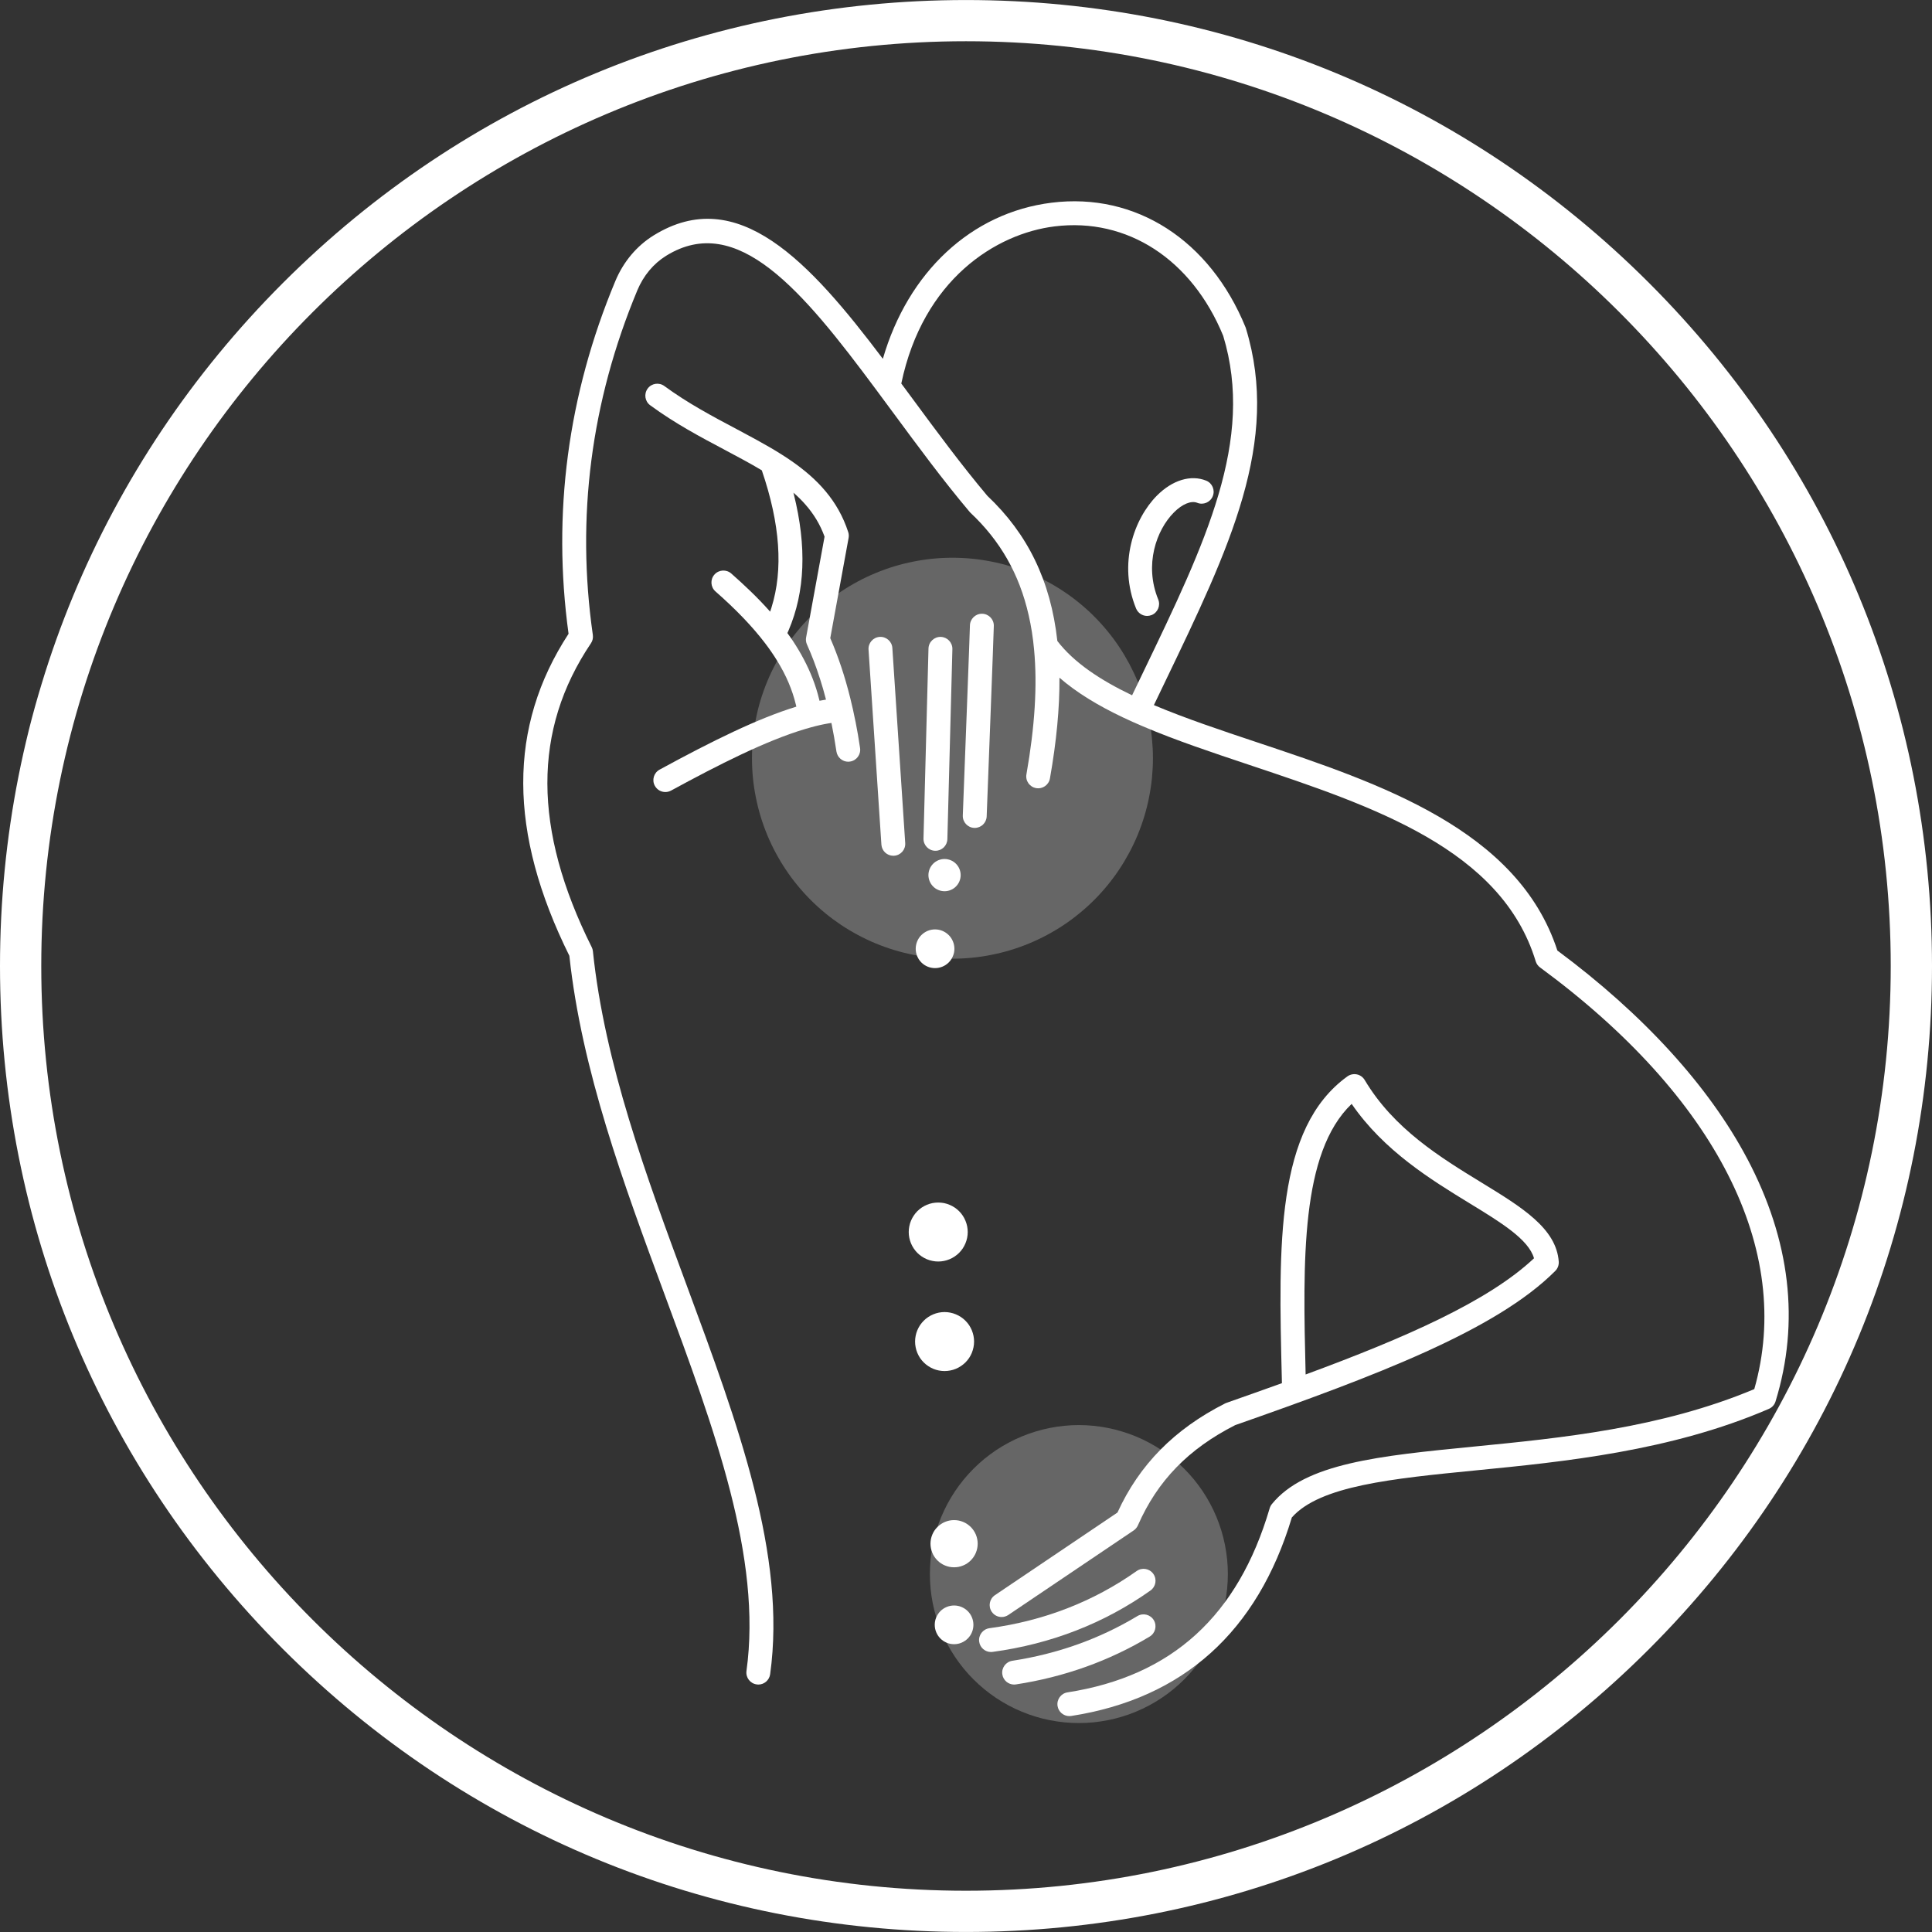 <svg width="67" height="67" viewBox="0 0 67 67" fill="none" xmlns="http://www.w3.org/2000/svg">
<rect x="0" y="0" width="67" height="67" fill="#333333" stroke="none"/>
<path d="M39.983 26.294C39.983 26.522 39.971 26.749 39.949 26.976C39.927 27.202 39.893 27.427 39.848 27.65C39.804 27.874 39.749 28.095 39.683 28.312C39.617 28.53 39.54 28.744 39.453 28.955C39.366 29.165 39.268 29.371 39.161 29.571C39.053 29.772 38.937 29.967 38.81 30.157C38.684 30.346 38.549 30.528 38.404 30.704C38.26 30.881 38.107 31.049 37.946 31.21C37.785 31.371 37.617 31.524 37.44 31.668C37.264 31.813 37.082 31.948 36.893 32.075C36.703 32.201 36.508 32.318 36.307 32.425C36.107 32.532 35.901 32.63 35.691 32.717C35.48 32.804 35.266 32.881 35.048 32.947C34.831 33.013 34.61 33.068 34.386 33.112C34.163 33.157 33.938 33.191 33.712 33.213C33.485 33.235 33.258 33.247 33.03 33.247C32.802 33.247 32.575 33.235 32.348 33.213C32.122 33.191 31.897 33.157 31.674 33.112C31.45 33.068 31.229 33.013 31.012 32.947C30.794 32.881 30.58 32.804 30.369 32.717C30.159 32.63 29.953 32.532 29.753 32.425C29.552 32.318 29.357 32.201 29.167 32.075C28.978 31.948 28.796 31.813 28.619 31.668C28.443 31.524 28.275 31.371 28.114 31.21C27.953 31.049 27.8 30.881 27.656 30.704C27.511 30.528 27.375 30.346 27.25 30.157C27.123 29.967 27.006 29.772 26.899 29.571C26.791 29.371 26.694 29.165 26.607 28.955C26.52 28.744 26.443 28.53 26.377 28.312C26.311 28.095 26.256 27.874 26.212 27.65C26.167 27.427 26.133 27.202 26.111 26.976C26.089 26.749 26.078 26.522 26.078 26.294C26.078 26.066 26.089 25.839 26.111 25.612C26.133 25.386 26.167 25.161 26.212 24.938C26.256 24.715 26.311 24.494 26.377 24.276C26.443 24.058 26.52 23.844 26.607 23.633C26.694 23.423 26.791 23.218 26.899 23.017C27.006 22.816 27.123 22.621 27.25 22.431C27.375 22.242 27.511 22.06 27.656 21.884C27.8 21.707 27.953 21.54 28.114 21.378C28.275 21.217 28.443 21.064 28.619 20.92C28.796 20.775 28.978 20.64 29.167 20.514C29.357 20.387 29.552 20.27 29.753 20.163C29.953 20.056 30.159 19.958 30.369 19.872C30.58 19.784 30.794 19.707 31.012 19.641C31.229 19.575 31.45 19.52 31.674 19.476C31.897 19.431 32.122 19.398 32.348 19.375C32.575 19.353 32.802 19.342 33.03 19.342C33.258 19.342 33.485 19.353 33.712 19.375C33.938 19.398 34.163 19.431 34.386 19.476C34.61 19.52 34.831 19.575 35.048 19.641C35.266 19.707 35.48 19.784 35.691 19.872C35.901 19.958 36.107 20.056 36.307 20.163C36.508 20.27 36.703 20.387 36.893 20.514C37.082 20.64 37.264 20.775 37.44 20.92C37.617 21.064 37.785 21.217 37.946 21.378C38.107 21.54 38.26 21.707 38.404 21.884C38.549 22.06 38.684 22.242 38.81 22.431C38.937 22.621 39.053 22.816 39.161 23.017C39.268 23.218 39.366 23.423 39.453 23.633C39.54 23.844 39.617 24.058 39.683 24.276C39.749 24.494 39.804 24.715 39.848 24.938C39.893 25.161 39.927 25.386 39.949 25.612C39.971 25.839 39.983 26.066 39.983 26.294Z" fill="white" fill-opacity="0.25"/>
<path d="M41.067 50.934C41.186 51.054 41.3 51.179 41.408 51.31C41.515 51.441 41.615 51.577 41.71 51.717C41.803 51.858 41.891 52.003 41.97 52.152C42.05 52.301 42.123 52.454 42.187 52.61C42.252 52.766 42.308 52.925 42.358 53.088C42.407 53.249 42.448 53.413 42.481 53.58C42.514 53.745 42.538 53.913 42.556 54.081C42.572 54.249 42.581 54.418 42.581 54.587C42.581 54.757 42.572 54.925 42.556 55.093C42.538 55.262 42.514 55.43 42.481 55.595C42.448 55.762 42.407 55.925 42.358 56.087C42.308 56.249 42.252 56.408 42.187 56.565C42.123 56.721 42.05 56.874 41.97 57.023C41.891 57.172 41.803 57.317 41.71 57.458C41.615 57.598 41.515 57.734 41.408 57.865C41.3 57.996 41.186 58.121 41.067 58.241C40.947 58.36 40.822 58.474 40.691 58.581C40.56 58.688 40.425 58.789 40.284 58.883C40.144 58.977 39.998 59.064 39.849 59.144C39.7 59.224 39.547 59.296 39.391 59.36C39.235 59.426 39.076 59.482 38.913 59.531C38.752 59.581 38.588 59.622 38.421 59.654C38.256 59.687 38.089 59.712 37.92 59.729C37.752 59.745 37.583 59.754 37.414 59.754C37.244 59.754 37.076 59.745 36.907 59.729C36.739 59.712 36.572 59.687 36.406 59.654C36.239 59.622 36.075 59.581 35.914 59.531C35.752 59.482 35.593 59.426 35.437 59.36C35.28 59.296 35.127 59.224 34.979 59.144C34.829 59.064 34.684 58.977 34.543 58.883C34.403 58.789 34.267 58.688 34.136 58.581C34.005 58.474 33.88 58.36 33.761 58.241C33.641 58.121 33.527 57.996 33.42 57.865C33.313 57.734 33.212 57.598 33.118 57.458C33.024 57.317 32.937 57.172 32.857 57.023C32.777 56.874 32.706 56.721 32.64 56.565C32.575 56.408 32.519 56.249 32.47 56.087C32.42 55.925 32.379 55.762 32.346 55.595C32.314 55.43 32.289 55.262 32.272 55.093C32.256 54.925 32.248 54.757 32.248 54.587C32.248 54.418 32.256 54.249 32.272 54.081C32.289 53.913 32.314 53.745 32.346 53.58C32.379 53.413 32.42 53.249 32.47 53.088C32.519 52.925 32.575 52.766 32.64 52.61C32.706 52.454 32.777 52.301 32.857 52.152C32.937 52.003 33.024 51.858 33.118 51.717C33.212 51.577 33.313 51.441 33.42 51.31C33.527 51.179 33.641 51.054 33.761 50.934C33.88 50.815 34.005 50.701 34.136 50.593C34.267 50.486 34.403 50.386 34.543 50.291C34.684 50.198 34.829 50.11 34.979 50.031C35.127 49.951 35.28 49.879 35.437 49.814C35.593 49.749 35.752 49.693 35.914 49.644C36.075 49.594 36.239 49.553 36.406 49.52C36.572 49.487 36.739 49.462 36.907 49.446C37.076 49.429 37.244 49.42 37.414 49.42C37.583 49.42 37.752 49.429 37.92 49.446C38.089 49.462 38.256 49.487 38.421 49.52C38.588 49.553 38.752 49.594 38.913 49.644C39.076 49.693 39.235 49.749 39.391 49.814C39.547 49.879 39.7 49.951 39.849 50.031C39.998 50.11 40.144 50.198 40.284 50.291C40.425 50.386 40.56 50.486 40.691 50.593C40.822 50.701 40.947 50.815 41.067 50.934Z" fill="white" fill-opacity="0.25"/>
<path d="M34.367 57.29C34.163 57.29 33.985 57.139 33.957 56.931C33.926 56.705 34.086 56.496 34.312 56.465C36.206 56.208 37.924 55.54 39.419 54.482C39.605 54.35 39.864 54.393 39.996 54.58C40.129 54.767 40.084 55.025 39.898 55.157C38.293 56.295 36.452 57.011 34.424 57.286C34.405 57.288 34.386 57.29 34.367 57.29Z" fill="white"/>
<path d="M35.169 58.419C34.968 58.419 34.791 58.272 34.76 58.067C34.725 57.841 34.881 57.629 35.107 57.594C36.677 57.354 38.136 56.832 39.444 56.044C39.639 55.926 39.894 55.989 40.013 56.186C40.13 56.382 40.067 56.636 39.871 56.754C38.471 57.598 36.91 58.157 35.232 58.414C35.211 58.417 35.19 58.419 35.169 58.419Z" fill="white"/>
<path d="M29.668 25.026C29.612 24.741 29.551 24.466 29.484 24.2C29.298 23.451 29.069 22.766 28.793 22.13L29.429 18.653C29.441 18.586 29.437 18.516 29.415 18.451C29.058 17.353 28.341 16.609 27.461 15.996C27.346 15.915 27.226 15.837 27.104 15.76C26.837 15.59 26.557 15.43 26.271 15.273V15.272C26.165 15.214 26.058 15.155 25.949 15.098C25.811 15.023 25.672 14.949 25.532 14.874C24.707 14.437 23.853 13.984 23.039 13.387C22.855 13.252 22.595 13.291 22.46 13.476C22.325 13.661 22.364 13.92 22.549 14.055C23.411 14.687 24.292 15.155 25.144 15.606C25.591 15.843 26.021 16.072 26.419 16.311C27.057 18.179 27.167 19.755 26.752 21.077C26.738 21.123 26.724 21.167 26.708 21.212C26.271 20.718 25.802 20.279 25.36 19.889C25.187 19.738 24.926 19.755 24.775 19.927C24.624 20.098 24.641 20.361 24.813 20.511C25.527 21.138 26.096 21.732 26.536 22.31C26.69 22.513 26.828 22.713 26.95 22.913C27.263 23.42 27.477 23.924 27.6 24.436C27.607 24.46 27.612 24.483 27.616 24.506C26.294 24.91 24.713 25.688 22.876 26.689C22.674 26.798 22.599 27.05 22.709 27.25C22.784 27.389 22.927 27.467 23.074 27.467C23.14 27.467 23.208 27.451 23.271 27.417C24.914 26.523 26.571 25.681 27.932 25.278C27.99 25.26 28.047 25.243 28.104 25.229C28.221 25.196 28.334 25.168 28.444 25.143C28.541 25.121 28.637 25.103 28.73 25.087C28.764 25.081 28.799 25.075 28.833 25.071C28.898 25.389 28.956 25.719 29.007 26.062C29.039 26.268 29.215 26.416 29.417 26.416C29.437 26.416 29.457 26.414 29.478 26.41C29.704 26.377 29.861 26.166 29.826 25.939C29.78 25.625 29.728 25.321 29.669 25.026H29.668ZM28.419 24.301C28.415 24.288 28.412 24.273 28.409 24.259C28.349 24.007 28.272 23.765 28.181 23.531C28 23.065 27.765 22.631 27.496 22.225C27.435 22.133 27.371 22.043 27.306 21.954C27.32 21.924 27.333 21.895 27.346 21.864C27.921 20.52 27.982 18.956 27.528 17.137V17.136C27.523 17.119 27.52 17.102 27.515 17.085C27.665 17.215 27.804 17.351 27.931 17.497V17.497C28.215 17.82 28.441 18.184 28.595 18.611L27.955 22.107C27.94 22.188 27.95 22.273 27.985 22.35C28.151 22.721 28.301 23.113 28.432 23.527C28.433 23.528 28.433 23.53 28.434 23.531C28.511 23.767 28.58 24.011 28.645 24.262C28.571 24.274 28.496 24.287 28.419 24.302V24.301Z" fill="white"/>
<path d="M30.506 22.087C30.278 22.102 30.105 22.299 30.12 22.528L30.566 29.29C30.581 29.509 30.762 29.677 30.979 29.677C30.988 29.677 30.997 29.677 31.006 29.676C31.235 29.662 31.408 29.465 31.392 29.236L30.946 22.473C30.932 22.245 30.736 22.073 30.506 22.087Z" fill="white"/>
<path d="M32.441 29.504C32.664 29.504 32.848 29.326 32.854 29.1L33.028 22.511C33.033 22.283 32.853 22.093 32.625 22.087C32.399 22.08 32.205 22.261 32.199 22.49L32.026 29.079C32.02 29.308 32.201 29.498 32.429 29.504C32.432 29.504 32.437 29.504 32.441 29.504Z" fill="white"/>
<path d="M34.053 21.284H34.051C33.824 21.284 33.639 21.468 33.636 21.695C33.635 21.871 33.457 26.509 33.389 28.281C33.38 28.51 33.559 28.702 33.787 28.711C33.792 28.711 33.798 28.711 33.803 28.711C34.025 28.711 34.208 28.536 34.217 28.313C34.242 27.653 34.465 21.859 34.465 21.697C34.465 21.469 34.281 21.285 34.053 21.284Z" fill="white"/>
<path d="M60.59 40.179C59.263 37.668 56.989 35.175 54.008 32.963C52.641 28.767 47.843 27.163 43.605 25.747C42.344 25.326 41.11 24.914 40.016 24.452C40.147 24.179 40.275 23.912 40.403 23.646C42.641 18.996 44.409 15.324 43.207 11.387C43.204 11.375 43.2 11.362 43.195 11.351C41.959 8.324 39.383 6.668 36.471 7.029C33.677 7.375 31.485 9.446 30.617 12.443C28.068 9.064 25.58 6.362 22.667 8.164C22.079 8.529 21.619 9.077 21.338 9.75C19.691 13.695 19.146 17.809 19.717 21.979C17.612 25.206 17.622 28.862 19.745 33.146C20.171 37.117 21.628 41.053 23.036 44.861C24.782 49.577 26.43 54.03 25.887 57.947C25.856 58.174 26.015 58.384 26.242 58.414C26.261 58.417 26.279 58.419 26.298 58.419C26.502 58.419 26.679 58.268 26.708 58.061C27.279 53.938 25.595 49.388 23.813 44.573C22.413 40.79 20.966 36.878 20.561 32.985C20.556 32.936 20.542 32.888 20.519 32.844C18.48 28.761 18.47 25.316 20.493 22.309C20.551 22.224 20.574 22.12 20.559 22.019C19.975 17.945 20.494 13.925 22.102 10.068C22.316 9.557 22.662 9.142 23.103 8.869C25.563 7.347 27.823 10.065 30.374 13.501C30.557 13.746 30.74 13.995 30.925 14.246C30.94 14.266 30.956 14.286 30.97 14.306C31.821 15.46 32.701 16.655 33.623 17.748C33.633 17.761 33.644 17.771 33.655 17.783C34.68 18.744 35.348 19.901 35.673 21.333C35.76 21.712 35.823 22.109 35.861 22.528C35.978 23.773 35.886 25.201 35.596 26.852C35.555 27.077 35.705 27.291 35.931 27.331C36.156 27.371 36.372 27.221 36.411 26.995C36.638 25.713 36.748 24.554 36.741 23.502C37.344 24.026 38.089 24.472 38.928 24.872C39.159 24.982 39.396 25.088 39.64 25.191C40.777 25.676 42.046 26.099 43.342 26.532C47.634 27.967 52.073 29.451 53.257 33.338C53.283 33.423 53.336 33.498 53.408 33.55C59.514 38.04 62.211 43.358 60.837 48.173C57.612 49.526 54.157 49.867 51.103 50.167C47.837 50.488 45.257 50.742 44.106 52.162C44.072 52.204 44.046 52.254 44.031 52.306C42.933 56.038 40.641 58.125 37.02 58.69C36.794 58.725 36.64 58.936 36.675 59.163C36.707 59.367 36.884 59.513 37.084 59.513C37.106 59.513 37.127 59.511 37.149 59.508C41.035 58.903 43.609 56.587 44.8 52.624C45.773 51.523 48.284 51.277 51.185 50.991C54.199 50.695 57.95 50.325 61.343 48.858C61.454 48.81 61.54 48.715 61.574 48.6C62.421 45.849 62.09 43.017 60.591 40.179H60.59ZM36.668 22.229C36.436 20.137 35.638 18.514 34.241 17.195C33.343 16.128 32.475 14.952 31.637 13.815C31.51 13.643 31.383 13.471 31.256 13.3C32.012 9.685 34.545 8.101 36.573 7.851C39.091 7.539 41.331 8.994 42.42 11.647C43.517 15.267 41.812 18.808 39.656 23.288C39.525 23.559 39.393 23.834 39.26 24.112C38.157 23.584 37.246 22.981 36.668 22.229Z" fill="white"/>
<path d="M39.462 52.897C40.14 51.352 41.212 50.247 42.835 49.422C47.696 47.717 51.884 46.136 53.936 44.074C54.021 43.989 54.064 43.871 54.056 43.752C53.972 42.598 52.779 41.869 51.398 41.023C49.963 40.146 48.336 39.151 47.326 37.453C47.266 37.353 47.168 37.282 47.054 37.259C46.94 37.236 46.821 37.261 46.727 37.328C44.239 39.125 44.338 43.144 44.452 47.796L44.456 47.967C43.831 48.192 43.189 48.419 42.535 48.649C42.518 48.654 42.501 48.661 42.485 48.67C40.732 49.556 39.51 50.795 38.753 52.453L34.503 55.319C34.313 55.447 34.264 55.705 34.392 55.894C34.472 56.013 34.603 56.077 34.735 56.077C34.815 56.077 34.896 56.053 34.967 56.006L39.315 53.074C39.379 53.03 39.431 52.968 39.462 52.897ZM46.874 38.282C47.994 39.913 49.631 40.913 50.965 41.73C52.056 42.396 53.01 42.98 53.198 43.636C51.612 45.129 48.736 46.39 45.278 47.666C45.181 43.71 45.105 39.975 46.874 38.282V38.282Z" fill="white"/>
<path d="M39.939 21.329C40.15 21.242 40.252 21 40.166 20.788C39.674 19.585 40.103 18.381 40.709 17.772C40.998 17.48 41.309 17.352 41.519 17.437C41.731 17.523 41.973 17.419 42.058 17.207C42.143 16.995 42.041 16.753 41.828 16.668C41.296 16.454 40.658 16.648 40.121 17.187C39.329 17.984 38.764 19.548 39.398 21.102C39.465 21.262 39.619 21.36 39.782 21.36C39.834 21.36 39.887 21.349 39.939 21.329Z" fill="white"/>
<path d="M33.757 56.347C33.757 56.437 33.74 56.522 33.706 56.604C33.673 56.687 33.624 56.759 33.561 56.822C33.498 56.885 33.425 56.933 33.343 56.968C33.261 57.002 33.176 57.019 33.087 57.019C32.998 57.019 32.913 57.002 32.83 56.968C32.748 56.933 32.675 56.885 32.612 56.822C32.55 56.759 32.501 56.687 32.467 56.604C32.433 56.522 32.416 56.437 32.416 56.347C32.416 56.259 32.433 56.173 32.467 56.091C32.501 56.009 32.55 55.936 32.612 55.873C32.675 55.81 32.748 55.762 32.83 55.728C32.913 55.694 32.998 55.677 33.087 55.677C33.176 55.677 33.261 55.694 33.343 55.728C33.425 55.762 33.498 55.81 33.561 55.873C33.624 55.936 33.673 56.009 33.706 56.091C33.74 56.173 33.757 56.259 33.757 56.347Z" fill="white"/>
<path d="M33.905 53.534C33.905 53.588 33.9 53.641 33.889 53.694C33.879 53.746 33.863 53.797 33.843 53.847C33.822 53.897 33.797 53.944 33.767 53.989C33.737 54.033 33.703 54.075 33.666 54.113C33.627 54.151 33.586 54.185 33.542 54.215C33.497 54.245 33.45 54.27 33.4 54.29C33.35 54.311 33.3 54.326 33.246 54.337C33.194 54.347 33.141 54.352 33.087 54.352C33.033 54.352 32.98 54.347 32.927 54.337C32.875 54.326 32.823 54.311 32.774 54.29C32.724 54.27 32.677 54.245 32.632 54.215C32.587 54.185 32.546 54.151 32.508 54.113C32.47 54.075 32.436 54.033 32.406 53.989C32.376 53.944 32.351 53.897 32.331 53.847C32.31 53.797 32.295 53.746 32.284 53.694C32.274 53.641 32.268 53.588 32.268 53.534C32.268 53.48 32.274 53.427 32.284 53.374C32.295 53.321 32.31 53.27 32.331 53.22C32.351 53.171 32.376 53.123 32.406 53.079C32.436 53.035 32.47 52.993 32.508 52.956C32.546 52.917 32.587 52.884 32.632 52.854C32.677 52.824 32.724 52.798 32.774 52.778C32.823 52.758 32.875 52.741 32.927 52.731C32.98 52.72 33.033 52.716 33.087 52.716C33.141 52.716 33.194 52.72 33.246 52.731C33.3 52.741 33.35 52.758 33.4 52.778C33.45 52.798 33.497 52.824 33.542 52.854C33.586 52.884 33.627 52.917 33.666 52.956C33.703 52.993 33.737 53.035 33.767 53.079C33.797 53.123 33.822 53.171 33.843 53.22C33.863 53.27 33.879 53.321 33.889 53.374C33.9 53.427 33.905 53.48 33.905 53.534Z" fill="white"/>
<path d="M33.315 30.348C33.315 30.423 33.3 30.494 33.272 30.562C33.244 30.63 33.203 30.691 33.151 30.743C33.099 30.796 33.038 30.836 32.97 30.864C32.901 30.893 32.83 30.907 32.756 30.907C32.682 30.907 32.611 30.893 32.542 30.864C32.473 30.836 32.413 30.796 32.361 30.743C32.309 30.691 32.268 30.63 32.24 30.562C32.212 30.494 32.197 30.423 32.197 30.348C32.197 30.274 32.212 30.203 32.24 30.134C32.268 30.066 32.309 30.006 32.361 29.953C32.413 29.901 32.473 29.86 32.542 29.832C32.611 29.804 32.682 29.789 32.756 29.789C32.83 29.789 32.901 29.804 32.97 29.832C33.038 29.86 33.099 29.901 33.151 29.953C33.203 30.006 33.244 30.066 33.272 30.134C33.3 30.203 33.315 30.274 33.315 30.348Z" fill="white"/>
<path d="M33.098 32.903C33.098 32.991 33.081 33.077 33.046 33.158C33.012 33.241 32.964 33.314 32.901 33.377C32.837 33.44 32.766 33.488 32.683 33.522C32.601 33.556 32.515 33.573 32.426 33.573C32.337 33.573 32.252 33.556 32.169 33.522C32.088 33.488 32.015 33.44 31.952 33.377C31.889 33.314 31.841 33.241 31.807 33.158C31.773 33.077 31.756 32.991 31.756 32.903C31.756 32.814 31.773 32.728 31.807 32.646C31.841 32.563 31.889 32.49 31.952 32.428C32.015 32.365 32.088 32.317 32.169 32.282C32.252 32.248 32.337 32.231 32.426 32.231C32.515 32.231 32.601 32.248 32.683 32.282C32.766 32.317 32.837 32.365 32.901 32.428C32.964 32.49 33.012 32.563 33.046 32.646C33.081 32.728 33.098 32.814 33.098 32.903Z" fill="white"/>
<path d="M33.78 46.524C33.78 46.592 33.773 46.658 33.76 46.723C33.746 46.79 33.727 46.853 33.702 46.916C33.676 46.978 33.645 47.037 33.608 47.093C33.57 47.148 33.528 47.2 33.48 47.248C33.432 47.294 33.381 47.337 33.325 47.374C33.269 47.412 33.21 47.443 33.148 47.469C33.087 47.495 33.022 47.514 32.956 47.527C32.89 47.54 32.824 47.547 32.757 47.547C32.69 47.547 32.623 47.54 32.557 47.527C32.491 47.514 32.427 47.495 32.365 47.469C32.304 47.443 32.245 47.412 32.189 47.374C32.133 47.337 32.081 47.294 32.034 47.248C31.986 47.2 31.944 47.148 31.906 47.093C31.869 47.037 31.838 46.978 31.812 46.916C31.786 46.853 31.767 46.79 31.754 46.723C31.741 46.658 31.734 46.592 31.734 46.524C31.734 46.457 31.741 46.391 31.754 46.324C31.767 46.259 31.786 46.195 31.812 46.133C31.838 46.071 31.869 46.012 31.906 45.956C31.944 45.9 31.986 45.849 32.034 45.801C32.081 45.753 32.133 45.711 32.189 45.674C32.245 45.637 32.304 45.605 32.365 45.58C32.427 45.554 32.491 45.534 32.557 45.521C32.623 45.508 32.69 45.501 32.757 45.501C32.824 45.501 32.89 45.508 32.956 45.521C33.022 45.534 33.087 45.554 33.148 45.58C33.21 45.605 33.269 45.637 33.325 45.674C33.381 45.711 33.432 45.753 33.48 45.801C33.528 45.849 33.57 45.9 33.608 45.956C33.645 46.012 33.676 46.071 33.702 46.133C33.727 46.195 33.746 46.259 33.76 46.324C33.773 46.391 33.78 46.457 33.78 46.524Z" fill="white"/>
<path d="M33.56 42.726C33.56 42.793 33.553 42.859 33.54 42.925C33.527 42.991 33.507 43.054 33.481 43.117C33.456 43.179 33.424 43.238 33.387 43.294C33.35 43.349 33.308 43.401 33.26 43.449C33.212 43.496 33.161 43.538 33.105 43.575C33.049 43.613 32.99 43.644 32.928 43.67C32.866 43.696 32.802 43.715 32.737 43.728C32.67 43.742 32.604 43.748 32.537 43.748C32.469 43.748 32.403 43.742 32.338 43.728C32.271 43.715 32.208 43.696 32.145 43.67C32.083 43.644 32.024 43.613 31.968 43.575C31.913 43.538 31.861 43.496 31.813 43.449C31.766 43.401 31.724 43.349 31.687 43.294C31.649 43.238 31.618 43.179 31.592 43.117C31.566 43.054 31.547 42.991 31.534 42.925C31.521 42.859 31.514 42.793 31.514 42.726C31.514 42.658 31.521 42.592 31.534 42.526C31.547 42.46 31.566 42.396 31.592 42.334C31.618 42.272 31.649 42.213 31.687 42.157C31.724 42.101 31.766 42.05 31.813 42.002C31.861 41.955 31.913 41.912 31.968 41.875C32.024 41.838 32.083 41.806 32.145 41.781C32.208 41.755 32.271 41.735 32.338 41.722C32.403 41.71 32.469 41.703 32.537 41.703C32.604 41.703 32.67 41.71 32.737 41.722C32.802 41.735 32.866 41.755 32.928 41.781C32.99 41.806 33.049 41.838 33.105 41.875C33.161 41.912 33.212 41.955 33.26 42.002C33.308 42.05 33.35 42.101 33.387 42.157C33.424 42.213 33.456 42.272 33.481 42.334C33.507 42.396 33.527 42.46 33.54 42.526C33.553 42.592 33.56 42.658 33.56 42.726Z" fill="white"/>
<path d="M33.5 66.999C24.552 66.999 16.139 63.515 9.812 57.188C3.485 50.861 0 42.448 0 33.5C0 24.552 3.485 16.139 9.812 9.812C16.139 3.485 24.552 0.001 33.5 0.001C42.448 0.001 50.861 3.485 57.188 9.812C63.515 16.139 67 24.552 67 33.5C67 42.448 63.515 50.861 57.188 57.188C50.861 63.515 42.449 66.999 33.5 66.999ZM33.5 1.43C15.817 1.43 1.431 15.817 1.431 33.5C1.431 51.183 15.817 65.569 33.5 65.569C51.183 65.569 65.569 51.183 65.569 33.5C65.569 15.817 51.183 1.43 33.5 1.43Z" fill="white"/>
</svg>
